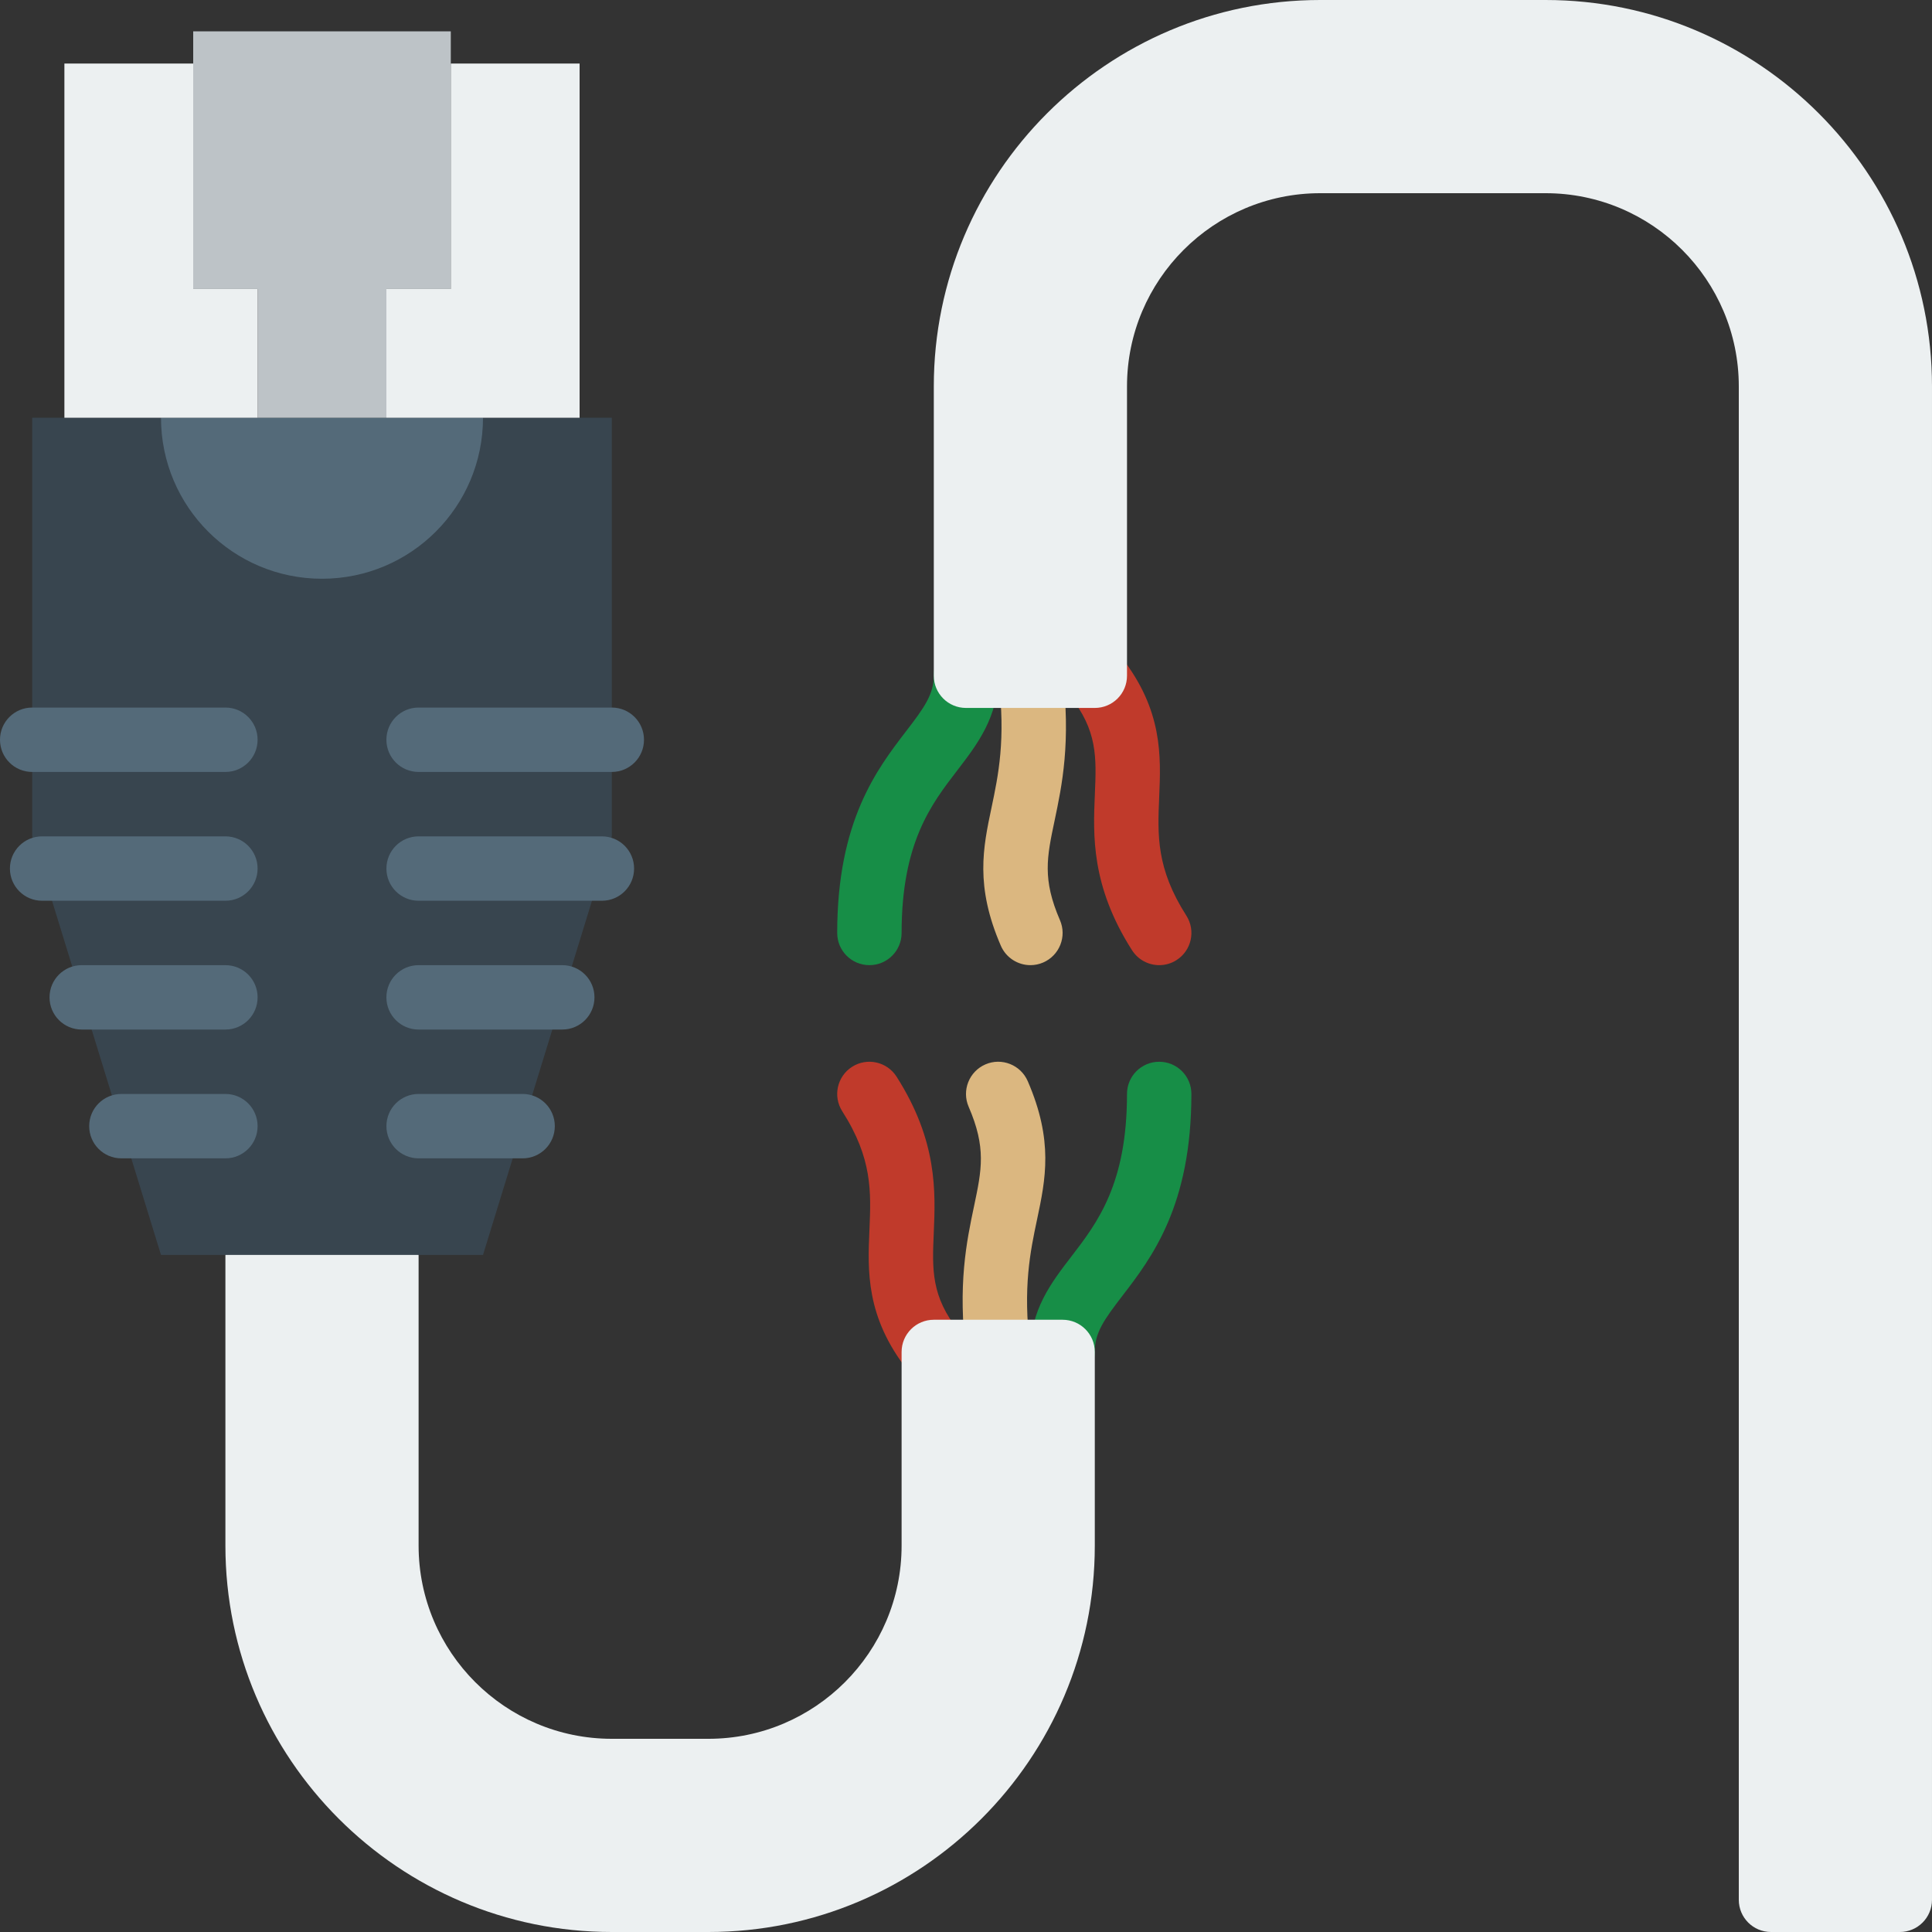 <?xml version="1.0" encoding="iso-8859-1"?>
<!-- Uploaded to: SVG Repo, www.svgrepo.com, Generator: SVG Repo Mixer Tools -->
<svg height="800px" width="800px" version="1.1" id="Layer_1" xmlns="http://www.w3.org/2000/svg" xmlns:xlink="http://www.w3.org/1999/xlink" 
	 viewBox="0 0 503.607 503.607" xml:space="preserve">
<rect x="0" y="0" width="503.607" height="503.607" fill="#333333" stroke="none"/>
<g>
	<path style="fill:#DBB780;" d="M260.188,360.696c-4.172,0-7.789-3.106-8.318-7.353c-2.3-18.39,0.101-29.78,2.031-38.929
		c2.006-9.501,3.215-15.243-1.41-25.927c-1.838-4.247,0.126-9.191,4.373-11.037c4.255-1.847,9.191,0.126,11.037,4.373
		c6.748,15.587,4.65,25.533,2.426,36.058c-1.763,8.335-3.752,17.786-1.805,33.381c0.579,4.6-2.686,8.796-7.286,9.367
		C260.885,360.671,260.532,360.696,260.188,360.696"/>
	<path style="fill:#C03A2B;" d="M243.41,360.689c-2.837,0-5.347-1.41-6.857-3.559c-10.886-13.874-10.383-25.885-9.921-36.495
		c0.428-9.997,0.797-18.633-7.084-30.963c-2.493-3.911-1.343-9.098,2.56-11.591c3.911-2.493,9.098-1.343,11.591,2.56
		c10.718,16.795,10.156,30.057,9.703,40.708c-0.411,9.619-0.713,16.569,6.572,25.692c1.183,1.494,1.83,3.332,1.83,5.238
		C251.803,356.92,248.051,360.689,243.41,360.689"/>
	<path style="fill:#178E47;" d="M276.984,360.696c-4.633,0-8.393-3.752-8.393-8.393c0-10.87,5.422-17.937,10.676-24.769
		c6.799-8.855,14.504-18.885,14.504-42.378c0-4.642,3.76-8.393,8.393-8.393c4.642,0,8.393,3.752,8.393,8.393
		c0,29.201-10.383,42.723-17.979,52.61c-4.726,6.152-7.202,9.602-7.202,14.537C285.377,356.945,281.625,360.696,276.984,360.696"/>
	<path style="fill:#DBB780;" d="M268.599,251.582c-3.248,0-6.337-1.897-7.714-5.061c-6.74-15.587-4.642-25.533-2.417-36.05
		c1.754-8.343,3.743-17.786,1.796-33.389c-0.579-4.6,2.686-8.796,7.285-9.367c4.574-0.537,8.796,2.678,9.367,7.286
		c2.308,18.398-0.101,29.78-2.023,38.929c-2.006,9.501-3.223,15.242,1.402,25.927c1.847,4.247-0.117,9.191-4.373,11.037
		C270.84,251.363,269.706,251.582,268.599,251.582"/>
	<path style="fill:#C03A2B;" d="M302.172,251.582c-2.77,0-5.473-1.368-7.084-3.878c-10.718-16.787-10.156-30.049-9.694-40.708
		c0.411-9.611,0.705-16.56-6.572-25.684c-1.192-1.494-1.838-3.341-1.838-5.238c0-4.642,3.76-8.41,8.393-8.41
		c2.871,0,5.405,1.427,6.908,3.618c10.836,13.849,10.332,25.843,9.879,36.436c-0.428,9.997-0.797,18.625,7.076,30.955
		c2.501,3.903,1.351,9.099-2.56,11.591C305.286,251.154,303.725,251.582,302.172,251.582"/>
	<path style="fill:#178E47;" d="M226.623,251.582c-4.633,0-8.393-3.752-8.393-8.393c0-29.201,10.391-42.723,17.979-52.61
		c4.734-6.152,7.202-9.602,7.202-14.537c0-4.642,3.76-8.393,8.393-8.393c4.642,0,8.393,3.752,8.393,8.393
		c0,10.87-5.422,17.937-10.668,24.769c-6.807,8.855-14.512,18.885-14.512,42.378C235.016,247.83,231.265,251.582,226.623,251.582"/>
	<g>
		<path style="fill:#ECF0F1;" d="M495.213,503.607h-33.574c-4.642,0-8.393-3.752-8.393-8.393V100.721
			c0-27.774-22.587-50.361-50.361-50.361h-58.754c-27.774,0-50.361,22.587-50.361,50.361v75.423c0,4.642-3.752,8.393-8.393,8.393
			h-33.574c-4.642,0-8.393-3.752-8.393-8.393v-75.423C243.41,45.182,288.592,0,344.131,0h58.754
			c55.539,0,100.721,45.182,100.721,100.721v394.492C503.607,499.855,499.855,503.607,495.213,503.607"/>
		<path style="fill:#ECF0F1;" d="M184.656,503.607h-25.18c-55.539,0-100.721-45.182-100.721-100.721v-75.541
			c0-4.642,3.752-8.393,8.393-8.393h33.574c4.642,0,8.393,3.752,8.393,8.393v75.541c0,27.774,22.587,50.361,50.361,50.361h25.18
			c27.774,0,50.361-22.587,50.361-50.361v-50.478c0-4.633,3.752-8.393,8.393-8.393h33.574c4.642,0,8.393,3.76,8.393,8.393v50.478
			C285.377,458.425,240.195,503.607,184.656,503.607"/>
	</g>
	<polygon style="fill:#38454F;" points="125.902,327.123 41.967,327.123 8.393,218.008 8.393,108.893 159.475,108.893 
		159.475,218.008 	"/>
	<path style="fill:#546A79;" d="M41.967,108.893c0,23.183,18.785,41.967,41.967,41.967s41.967-18.785,41.967-41.967H41.967z"/>
	<polygon style="fill:#BDC3C7;" points="50.361,8.172 50.361,75.319 67.148,75.319 67.148,108.893 100.721,108.893 100.721,75.319 
		117.508,75.319 117.508,8.172 	"/>
	<g>
		<polygon style="fill:#ECF0F1;" points="50.361,75.319 50.361,16.565 16.787,16.565 16.787,108.893 67.148,108.893 67.148,75.319 
					"/>
		<polygon style="fill:#ECF0F1;" points="117.508,16.565 117.508,75.319 100.721,75.319 100.721,108.893 151.082,108.893 
			151.082,16.565 		"/>
	</g>
	<g>
		<path style="fill:#546A79;" d="M58.754,301.942H31.643c-4.642,0-8.393-3.752-8.393-8.393s3.752-8.393,8.393-8.393h27.111
			c4.642,0,8.393,3.752,8.393,8.393S63.396,301.942,58.754,301.942"/>
		<path style="fill:#546A79;" d="M136.23,301.942h-27.111c-4.642,0-8.393-3.752-8.393-8.393s3.752-8.393,8.393-8.393h27.111
			c4.642,0,8.393,3.752,8.393,8.393S140.871,301.942,136.23,301.942"/>
		<path style="fill:#546A79;" d="M58.754,268.369H21.303c-4.642,0-8.393-3.752-8.393-8.393c0-4.642,3.752-8.393,8.393-8.393h37.452
			c4.642,0,8.393,3.752,8.393,8.393C67.148,264.617,63.396,268.369,58.754,268.369"/>
		<path style="fill:#546A79;" d="M146.565,268.369h-37.452c-4.642,0-8.393-3.752-8.393-8.393c0-4.642,3.752-8.393,8.393-8.393
			h37.452c4.642,0,8.393,3.752,8.393,8.393C154.959,264.617,151.207,268.369,146.565,268.369"/>
		<path style="fill:#546A79;" d="M58.754,234.795H10.979c-4.642,0-8.393-3.752-8.393-8.393c0-4.642,3.752-8.393,8.393-8.393h47.775
			c4.642,0,8.393,3.752,8.393,8.393C67.148,231.043,63.396,234.795,58.754,234.795"/>
		<path style="fill:#546A79;" d="M156.894,234.795h-47.775c-4.642,0-8.393-3.752-8.393-8.393c0-4.642,3.752-8.393,8.393-8.393
			h47.775c4.642,0,8.393,3.752,8.393,8.393C165.287,231.043,161.535,234.795,156.894,234.795"/>
		<path style="fill:#546A79;" d="M58.754,201.221H8.393c-4.642,0-8.393-3.752-8.393-8.393c0-4.642,3.752-8.393,8.393-8.393h50.361
			c4.642,0,8.393,3.752,8.393,8.393C67.148,197.469,63.396,201.221,58.754,201.221"/>
		<path style="fill:#546A79;" d="M159.475,201.221h-50.361c-4.642,0-8.393-3.752-8.393-8.393c0-4.642,3.752-8.393,8.393-8.393
			h50.361c4.642,0,8.393,3.752,8.393,8.393C167.869,197.469,164.117,201.221,159.475,201.221"/>
	</g>
</g>
</svg>